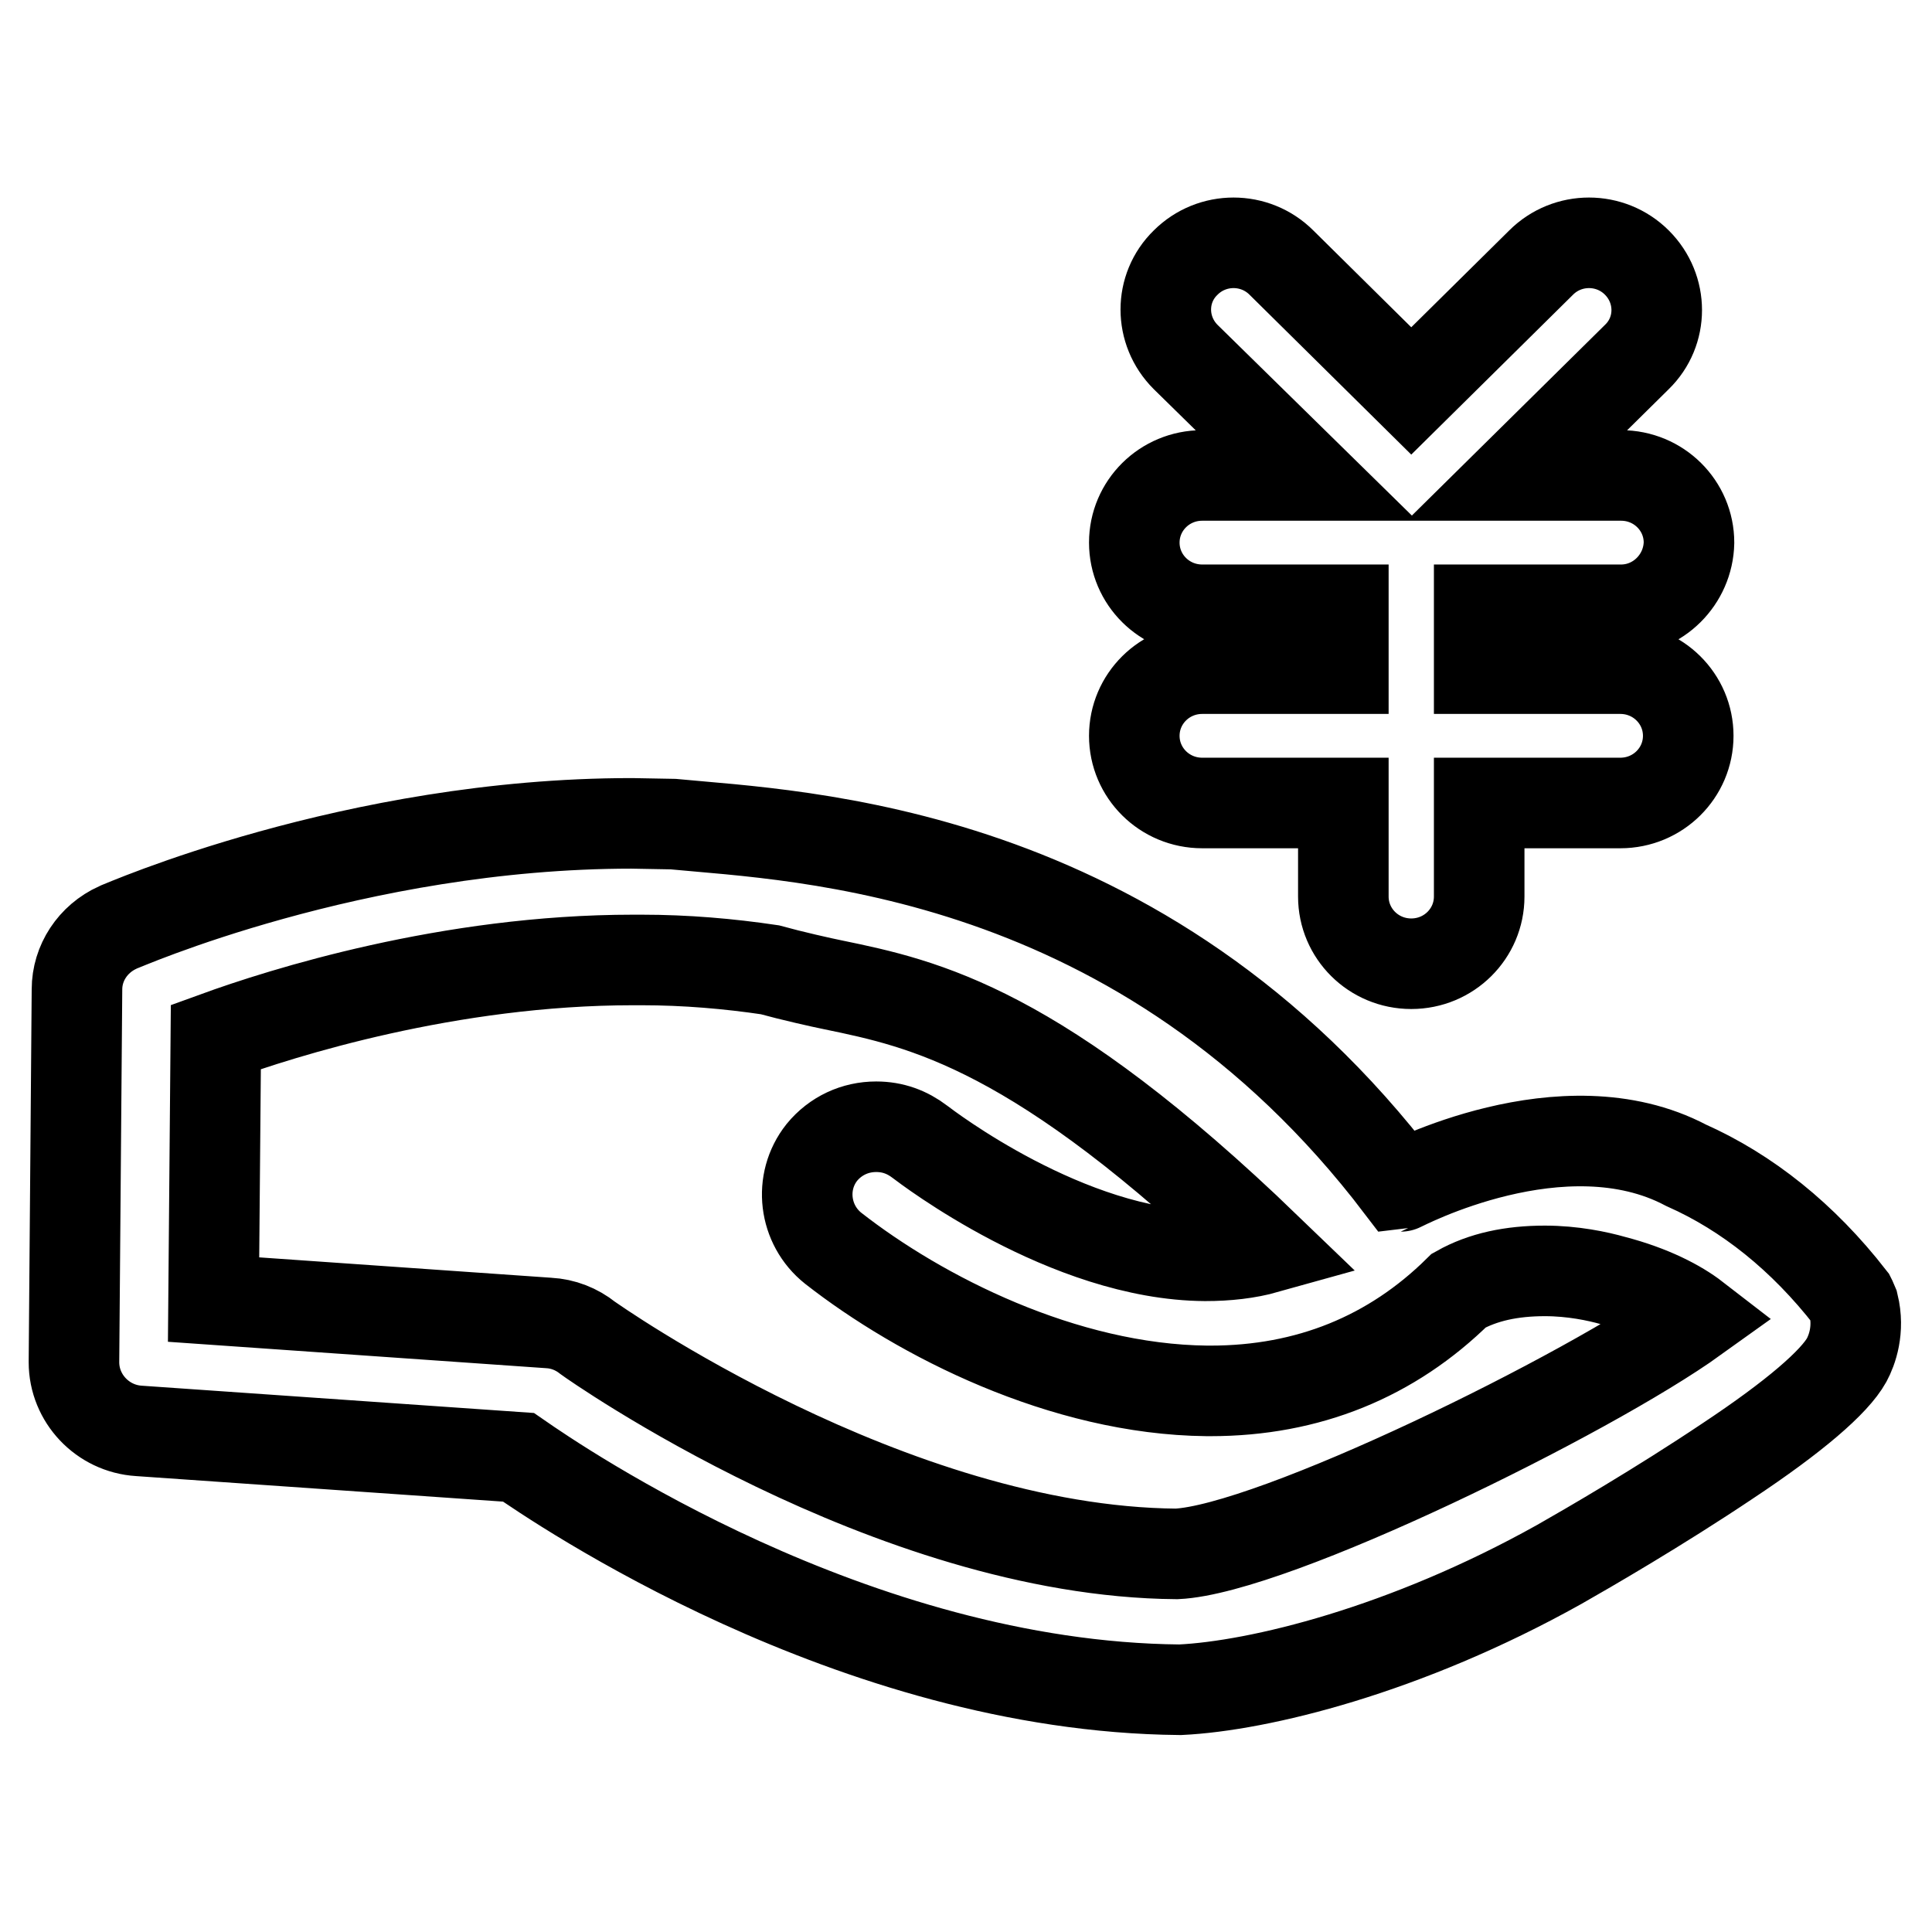 <?xml version="1.0" encoding="utf-8"?>
<!-- Svg Vector Icons : http://www.onlinewebfonts.com/icon -->
<!DOCTYPE svg PUBLIC "-//W3C//DTD SVG 1.1//EN" "http://www.w3.org/Graphics/SVG/1.1/DTD/svg11.dtd">
<svg version="1.1" xmlns="http://www.w3.org/2000/svg" xmlns:xlink="http://www.w3.org/1999/xlink" x="0px" y="0px" viewBox="0 0 256 256" enable-background="new 0 0 256 256" xml:space="preserve">
<g> <path stroke-width="12" fill-opacity="0" stroke="#000000"  d="M244.7,180.2c-1.6,2.9-6.9,7.5-15.8,13.4c-9.1,6.1-18.6,11.6-22.3,13.7c-20.4,11.4-39.8,16.1-50.2,16.6h0 h-0.1c-43.3-0.4-82.4-27.2-87.6-30.8l-50.3-3.5c-4.8-0.3-8.6-4.3-8.6-9.1l0.4-49.4c0-3.5,2.1-6.7,5.4-8.2 c0.3-0.1,31.3-13.8,68.1-13.8l5.5,0.1c16.5,1.6,62.1,2.9,96.4,48c0.1,0,21.5-11.4,37.8-2.8c8.1,3.6,15.5,9.5,21.8,17.6l0.1,0.2 l0.3,0.7C246.4,176.2,245.4,178.9,244.7,180.2L244.7,180.2z M213.8,169.7c-2.1-0.6-5.4-1.3-9.1-1.3c-4.4,0-8.2,0.8-11.4,2.6 c-8.9,8.8-20,13.3-32.9,13.3h-0.5c-19-0.2-38-9.9-49.5-18.9c-3.9-3.1-4.6-8.8-1.5-12.7c1.8-2.2,4.4-3.4,7.2-3.4 c2.2,0,4.1,0.7,5.8,2c0.8,0.6,19.5,15,37.8,15.1c2.9,0,5.6-0.3,8.1-1c-30.3-29.2-45.3-32.4-57.4-34.9c-1.5-0.3-5.5-1.2-8.4-2 c-5.4-0.8-11.1-1.3-17-1.3l-1.1,0c-24.4,0-46.5,7-55.3,10.2l-0.3,34.8l44.4,3.1c1.9,0.1,3.7,0.8,5.2,2c0.4,0.3,40,28.3,78,28.6 c12.8-0.6,54.5-21.1,68.7-31.3C222.4,172.9,218.8,171,213.8,169.7L213.8,169.7z M214.8,80.8H196v7.8h18.7c5,0,9,4,9,8.9 c0,4.9-4,8.9-9,8.9H196v12.4c0,4.9-4,8.9-9,8.9c-5,0-9-4-9-8.9v-12.4h-18.7c-5,0-9-4-9-8.9c0-4.9,4-8.9,9-8.9H178v-7.8h-18.7 c-5,0-9-4-9-8.9c0-4.9,4-8.9,9-8.9h13.8l-16-15.7c-3.5-3.5-3.5-9.1,0-12.5c3.5-3.5,9.2-3.5,12.7,0l17.2,17l17.2-17 c3.5-3.5,9.2-3.5,12.7,0s3.5,9.1,0,12.5L201,63h13.8c5,0,9,4,9,8.9C223.7,76.8,219.7,80.8,214.8,80.8L214.8,80.8z"/></g>
</svg>